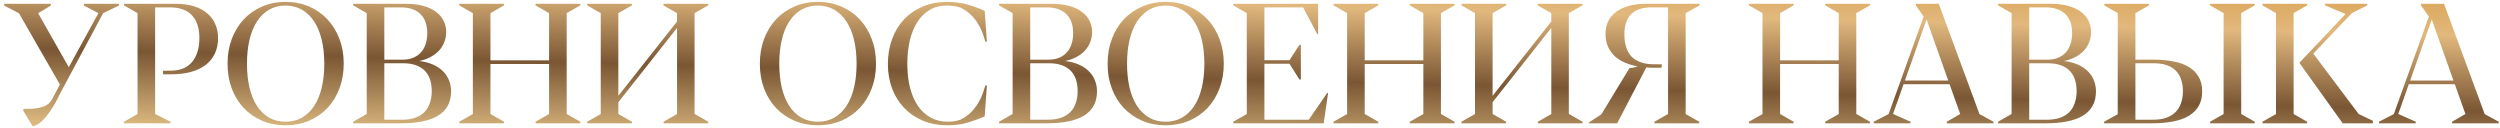 <?xml version="1.0" encoding="UTF-8"?> <svg xmlns="http://www.w3.org/2000/svg" width="588" height="30" viewBox="0 0 588 30" fill="none"><path d="M11.957 1.305L8.969 3.102L16.176 15.816L23.148 3.082L19.73 1.305V0.895H27.973V1.305L24.262 3.082L14.379 21.539C13.572 23.232 12.829 24.599 12.152 25.641C11.475 26.669 10.857 27.477 10.297 28.062C9.737 28.648 9.242 29.052 8.812 29.273C8.383 29.508 8.012 29.658 7.699 29.723L5.434 25.973L5.57 25.602C5.961 25.602 6.462 25.602 7.074 25.602C7.686 25.588 8.318 25.523 8.969 25.406C9.62 25.289 10.232 25.087 10.805 24.801C11.391 24.501 11.853 24.052 12.191 23.453L14.086 19.879L4.457 3.102H4.438L0.98 1.305V0.895H11.957V1.305ZM29.164 28.629L32.348 26.832V3.082L29.164 1.266V0.895H41.293C42.986 0.895 44.457 1.096 45.707 1.5C46.957 1.904 47.992 2.47 48.812 3.199C49.646 3.915 50.264 4.768 50.668 5.758C51.085 6.734 51.293 7.802 51.293 8.961C51.293 10.315 51.039 11.526 50.531 12.594C50.036 13.648 49.32 14.54 48.383 15.27C47.445 15.986 46.3 16.533 44.945 16.91C43.591 17.288 42.055 17.477 40.336 17.477H38.324V16.637L40.375 16.617C41.378 16.604 42.276 16.435 43.07 16.109C43.878 15.771 44.561 15.283 45.121 14.645C45.694 13.993 46.13 13.193 46.43 12.242C46.742 11.292 46.898 10.191 46.898 8.941C46.898 7.704 46.736 6.637 46.41 5.738C46.098 4.827 45.642 4.078 45.043 3.492C44.457 2.893 43.734 2.451 42.875 2.164C42.016 1.878 41.052 1.734 39.984 1.734H36.488V26.812L40.082 28.629V29H29.164V28.629ZM67.152 29.469C65.16 29.469 63.324 29.111 61.645 28.395C59.978 27.678 58.539 26.682 57.328 25.406C56.13 24.13 55.193 22.607 54.516 20.836C53.852 19.052 53.52 17.105 53.52 14.996C53.52 12.874 53.852 10.927 54.516 9.156C55.193 7.372 56.13 5.836 57.328 4.547C58.539 3.258 59.978 2.255 61.645 1.539C63.324 0.81 65.16 0.445 67.152 0.445C69.158 0.445 70.993 0.803 72.66 1.52C74.34 2.236 75.785 3.238 76.996 4.527C78.207 5.816 79.151 7.353 79.828 9.137C80.505 10.908 80.844 12.854 80.844 14.977C80.844 17.099 80.505 19.046 79.828 20.816C79.164 22.587 78.227 24.117 77.016 25.406C75.805 26.682 74.359 27.678 72.68 28.395C71 29.111 69.158 29.469 67.152 29.469ZM67.152 28.629C68.598 28.629 69.887 28.31 71.019 27.672C72.152 27.021 73.109 26.103 73.891 24.918C74.672 23.733 75.264 22.301 75.668 20.621C76.072 18.941 76.273 17.066 76.273 14.996C76.273 12.926 76.072 11.051 75.668 9.371C75.264 7.678 74.672 6.24 73.891 5.055C73.109 3.857 72.152 2.932 71.019 2.281C69.887 1.63 68.598 1.305 67.152 1.305C65.707 1.305 64.418 1.63 63.285 2.281C62.165 2.932 61.215 3.857 60.434 5.055C59.665 6.24 59.079 7.678 58.676 9.371C58.285 11.051 58.09 12.926 58.09 14.996C58.09 17.053 58.285 18.922 58.676 20.602C59.079 22.281 59.665 23.72 60.434 24.918C61.215 26.103 62.165 27.021 63.285 27.672C64.418 28.31 65.707 28.629 67.152 28.629ZM86.254 3.082L83.07 1.266V0.895H95.375C97.055 0.895 98.493 1.07 99.691 1.422C100.902 1.773 101.892 2.255 102.66 2.867C103.441 3.466 104.014 4.169 104.379 4.977C104.757 5.771 104.945 6.617 104.945 7.516C104.945 8.336 104.802 9.117 104.516 9.859C104.242 10.588 103.839 11.253 103.305 11.852C102.771 12.438 102.107 12.945 101.312 13.375C100.531 13.805 99.626 14.13 98.598 14.352C99.822 14.495 100.902 14.775 101.84 15.191C102.777 15.608 103.559 16.129 104.184 16.754C104.822 17.379 105.297 18.095 105.609 18.902C105.935 19.71 106.098 20.569 106.098 21.48C106.098 22.809 105.831 23.948 105.297 24.898C104.763 25.849 103.988 26.63 102.973 27.242C101.97 27.841 100.733 28.284 99.262 28.57C97.803 28.857 96.143 29 94.281 29H83.07V28.629L86.254 26.812V3.082ZM90.394 28.16H94.555C95.753 28.16 96.788 28.004 97.66 27.691C98.546 27.379 99.275 26.93 99.848 26.344C100.421 25.758 100.844 25.048 101.117 24.215C101.404 23.381 101.547 22.451 101.547 21.422C101.547 20.432 101.417 19.534 101.156 18.727C100.896 17.919 100.486 17.229 99.926 16.656C99.379 16.083 98.682 15.647 97.836 15.348C96.99 15.035 95.981 14.879 94.809 14.879H90.394V28.16ZM94.613 14.039C95.642 14.039 96.527 13.876 97.269 13.551C98.012 13.225 98.617 12.783 99.086 12.223C99.568 11.663 99.919 11.005 100.141 10.25C100.375 9.495 100.492 8.681 100.492 7.809C100.492 6.884 100.368 6.051 100.121 5.309C99.874 4.553 99.49 3.915 98.969 3.395C98.461 2.861 97.816 2.451 97.035 2.164C96.254 1.878 95.329 1.734 94.262 1.734H90.394V14.039H94.613ZM125.961 28.629L129.145 26.832V15.055H115.355V26.812L118.539 28.629V29H108.031V28.629L111.215 26.832V3.082L108.031 1.266V0.895H118.539V1.266L115.355 3.082V14.195H129.145V3.082L125.961 1.266V0.895H136.488V1.266L133.285 3.082V26.812L136.488 28.629V29H125.961V28.629ZM156.078 28.629L159.242 26.832V6.559L145.434 24.039V26.812L148.617 28.629V29H138.109V28.629L141.293 26.832V3.082L138.109 1.266V0.895H148.617V1.266L145.434 3.082V22.535L159.242 5.055V3.082L156.039 1.266V0.895H166.566V1.266L163.363 3.082V26.812H163.402L166.586 28.629V29H156.078V28.629ZM192.348 29.469C190.355 29.469 188.52 29.111 186.84 28.395C185.173 27.678 183.734 26.682 182.523 25.406C181.326 24.13 180.388 22.607 179.711 20.836C179.047 19.052 178.715 17.105 178.715 14.996C178.715 12.874 179.047 10.927 179.711 9.156C180.388 7.372 181.326 5.836 182.523 4.547C183.734 3.258 185.173 2.255 186.84 1.539C188.52 0.81 190.355 0.445 192.348 0.445C194.353 0.445 196.189 0.803 197.855 1.52C199.535 2.236 200.98 3.238 202.191 4.527C203.402 5.816 204.346 7.353 205.023 9.137C205.701 10.908 206.039 12.854 206.039 14.977C206.039 17.099 205.701 19.046 205.023 20.816C204.359 22.587 203.422 24.117 202.211 25.406C201 26.682 199.555 27.678 197.875 28.395C196.195 29.111 194.353 29.469 192.348 29.469ZM192.348 28.629C193.793 28.629 195.082 28.31 196.215 27.672C197.348 27.021 198.305 26.103 199.086 24.918C199.867 23.733 200.46 22.301 200.863 20.621C201.267 18.941 201.469 17.066 201.469 14.996C201.469 12.926 201.267 11.051 200.863 9.371C200.46 7.678 199.867 6.24 199.086 5.055C198.305 3.857 197.348 2.932 196.215 2.281C195.082 1.63 193.793 1.305 192.348 1.305C190.902 1.305 189.613 1.63 188.48 2.281C187.361 2.932 186.41 3.857 185.629 5.055C184.861 6.24 184.275 7.678 183.871 9.371C183.48 11.051 183.285 12.926 183.285 14.996C183.285 17.053 183.48 18.922 183.871 20.602C184.275 22.281 184.861 23.72 185.629 24.918C186.41 26.103 187.361 27.021 188.48 27.672C189.613 28.31 190.902 28.629 192.348 28.629ZM225.824 1.754C225.277 1.585 224.737 1.467 224.203 1.402C223.682 1.337 223.168 1.305 222.66 1.305C221.137 1.305 219.796 1.65 218.637 2.34C217.491 3.017 216.527 3.967 215.746 5.191C214.978 6.402 214.392 7.848 213.988 9.527C213.598 11.194 213.402 13.023 213.402 15.016C213.402 17.06 213.611 18.922 214.027 20.602C214.457 22.268 215.076 23.701 215.883 24.898C216.703 26.083 217.706 27.001 218.891 27.652C220.076 28.303 221.436 28.629 222.973 28.629C223.402 28.629 223.852 28.596 224.32 28.531C224.802 28.466 225.297 28.355 225.805 28.199L225.98 28.102C227.022 27.594 227.888 26.962 228.578 26.207C229.281 25.439 229.848 24.664 230.277 23.883C230.707 23.102 231.033 22.366 231.254 21.676C231.488 20.986 231.658 20.465 231.762 20.113H232.113L231.605 27.379C230.264 27.965 228.93 28.453 227.602 28.844C226.286 29.221 224.932 29.423 223.539 29.449C223.422 29.449 223.298 29.449 223.168 29.449C223.051 29.462 222.927 29.469 222.797 29.469C220.714 29.469 218.812 29.111 217.094 28.395C215.375 27.678 213.904 26.682 212.68 25.406C211.456 24.13 210.505 22.613 209.828 20.855C209.164 19.085 208.832 17.151 208.832 15.055C208.832 12.945 209.158 10.999 209.809 9.215C210.46 7.431 211.391 5.888 212.602 4.586C213.826 3.284 215.303 2.268 217.035 1.539C218.78 0.81 220.74 0.445 222.914 0.445C223.083 0.445 223.246 0.452 223.402 0.465C223.572 0.465 223.734 0.471 223.891 0.484C225.219 0.549 226.508 0.764 227.758 1.129C229.021 1.493 230.303 1.969 231.605 2.555L232.113 9.801H231.762C231.684 9.553 231.586 9.234 231.469 8.844C231.352 8.44 231.195 7.997 231 7.516C230.805 7.034 230.564 6.533 230.277 6.012C230.004 5.491 229.665 4.977 229.262 4.469C228.858 3.961 228.383 3.479 227.836 3.023C227.302 2.568 226.684 2.171 225.98 1.832L225.824 1.754ZM238.168 3.082L234.984 1.266V0.895H247.289C248.969 0.895 250.408 1.07 251.605 1.422C252.816 1.773 253.806 2.255 254.574 2.867C255.355 3.466 255.928 4.169 256.293 4.977C256.671 5.771 256.859 6.617 256.859 7.516C256.859 8.336 256.716 9.117 256.43 9.859C256.156 10.588 255.753 11.253 255.219 11.852C254.685 12.438 254.021 12.945 253.227 13.375C252.445 13.805 251.54 14.13 250.512 14.352C251.736 14.495 252.816 14.775 253.754 15.191C254.691 15.608 255.473 16.129 256.098 16.754C256.736 17.379 257.211 18.095 257.523 18.902C257.849 19.71 258.012 20.569 258.012 21.48C258.012 22.809 257.745 23.948 257.211 24.898C256.677 25.849 255.902 26.63 254.887 27.242C253.884 27.841 252.647 28.284 251.176 28.57C249.717 28.857 248.057 29 246.195 29H234.984V28.629L238.168 26.812V3.082ZM242.309 28.16H246.469C247.667 28.16 248.702 28.004 249.574 27.691C250.46 27.379 251.189 26.93 251.762 26.344C252.335 25.758 252.758 25.048 253.031 24.215C253.318 23.381 253.461 22.451 253.461 21.422C253.461 20.432 253.331 19.534 253.07 18.727C252.81 17.919 252.4 17.229 251.84 16.656C251.293 16.083 250.596 15.647 249.75 15.348C248.904 15.035 247.895 14.879 246.723 14.879H242.309V28.16ZM246.527 14.039C247.556 14.039 248.441 13.876 249.184 13.551C249.926 13.225 250.531 12.783 251 12.223C251.482 11.663 251.833 11.005 252.055 10.25C252.289 9.495 252.406 8.681 252.406 7.809C252.406 6.884 252.283 6.051 252.035 5.309C251.788 4.553 251.404 3.915 250.883 3.395C250.375 2.861 249.73 2.451 248.949 2.164C248.168 1.878 247.243 1.734 246.176 1.734H242.309V14.039H246.527ZM274.145 29.469C272.152 29.469 270.316 29.111 268.637 28.395C266.97 27.678 265.531 26.682 264.32 25.406C263.122 24.13 262.185 22.607 261.508 20.836C260.844 19.052 260.512 17.105 260.512 14.996C260.512 12.874 260.844 10.927 261.508 9.156C262.185 7.372 263.122 5.836 264.32 4.547C265.531 3.258 266.97 2.255 268.637 1.539C270.316 0.81 272.152 0.445 274.145 0.445C276.15 0.445 277.986 0.803 279.652 1.52C281.332 2.236 282.777 3.238 283.988 4.527C285.199 5.816 286.143 7.353 286.82 9.137C287.497 10.908 287.836 12.854 287.836 14.977C287.836 17.099 287.497 19.046 286.82 20.816C286.156 22.587 285.219 24.117 284.008 25.406C282.797 26.682 281.352 27.678 279.672 28.395C277.992 29.111 276.15 29.469 274.145 29.469ZM274.145 28.629C275.59 28.629 276.879 28.31 278.012 27.672C279.145 27.021 280.102 26.103 280.883 24.918C281.664 23.733 282.257 22.301 282.66 20.621C283.064 18.941 283.266 17.066 283.266 14.996C283.266 12.926 283.064 11.051 282.66 9.371C282.257 7.678 281.664 6.24 280.883 5.055C280.102 3.857 279.145 2.932 278.012 2.281C276.879 1.63 275.59 1.305 274.145 1.305C272.699 1.305 271.41 1.63 270.277 2.281C269.158 2.932 268.207 3.857 267.426 5.055C266.658 6.24 266.072 7.678 265.668 9.371C265.277 11.051 265.082 12.926 265.082 14.996C265.082 17.053 265.277 18.922 265.668 20.602C266.072 22.281 266.658 23.72 267.426 24.918C268.207 26.103 269.158 27.021 270.277 27.672C271.41 28.31 272.699 28.629 274.145 28.629ZM290.062 28.629L293.246 26.832V3.082L290.062 1.266V0.895H310.023V8.043H309.848L306.488 1.734H297.387V14.156H303.285L305.629 10.562H305.961V18.688H305.629L303.285 14.996H297.387V28.16H307.816L312.191 21.832L312.367 21.852L311.332 29H290.062V28.629ZM331.586 28.629L334.77 26.832V15.055H320.98V26.812L324.164 28.629V29H313.656V28.629L316.84 26.832V3.082L313.656 1.266V0.895H324.164V1.266L320.98 3.082V14.195H334.77V3.082L331.586 1.266V0.895H342.113V1.266L338.91 3.082V26.812L342.113 28.629V29H331.586V28.629ZM361.703 28.629L364.867 26.832V6.559L351.059 24.039V26.812L354.242 28.629V29H343.734V28.629L346.918 26.832V3.082L343.734 1.266V0.895H354.242V1.266L351.059 3.082V22.535L364.867 5.055V3.082L361.664 1.266V0.895H372.191V1.266L368.988 3.082V26.812H369.027L372.211 28.629V29H361.703V28.629ZM399.652 29H389.125V28.629L392.328 26.812V1.734H388.461C387.302 1.734 386.319 1.884 385.512 2.184C384.704 2.483 384.04 2.913 383.52 3.473C383.012 4.02 382.641 4.684 382.406 5.465C382.172 6.233 382.055 7.092 382.055 8.043C382.055 9.137 382.185 10.12 382.445 10.992C382.706 11.865 383.109 12.607 383.656 13.219C384.216 13.818 384.926 14.28 385.785 14.605C386.645 14.931 387.673 15.1 388.871 15.113L390.883 15.133L390.785 15.934H389.086C388.773 15.934 388.461 15.927 388.148 15.914C387.836 15.901 387.523 15.882 387.211 15.855L380.355 29H373.715L373.734 28.785L376.625 26.91L383.246 16.031C383.624 15.979 383.969 15.927 384.281 15.875C384.594 15.81 384.906 15.725 385.219 15.621C384.203 15.439 383.233 15.159 382.309 14.781C381.384 14.404 380.577 13.909 379.887 13.297C379.197 12.672 378.643 11.917 378.227 11.031C377.823 10.146 377.621 9.104 377.621 7.906C377.621 6.852 377.823 5.895 378.227 5.035C378.643 4.176 379.255 3.44 380.062 2.828C380.87 2.216 381.872 1.741 383.07 1.402C384.268 1.064 385.655 0.895 387.23 0.895H399.75V1.266L396.469 3.082V26.832L399.652 28.629V29ZM429.281 28.629L432.465 26.832V15.055H418.676V26.812L421.859 28.629V29H411.352V28.629L414.535 26.832V3.082L411.352 1.266V0.895H421.859V1.266L418.676 3.082V14.195H432.465V3.082L429.281 1.266V0.895H439.809V1.266L436.605 3.082V26.812L439.809 28.629V29H429.281V28.629ZM457.895 28.629L461.039 26.812L458.539 19.801H447.719L445.238 26.812H445.258L449.359 28.629V29H440.707V28.629L444.203 26.832L452.445 3.902L450.59 1.266V0.895H456L465.57 26.832L468.871 28.629V29H457.895V28.629ZM448.031 18.941H458.227L453.129 4.586L448.031 18.941ZM473.129 3.082L469.945 1.266V0.895H482.25C483.93 0.895 485.368 1.07 486.566 1.422C487.777 1.773 488.767 2.255 489.535 2.867C490.316 3.466 490.889 4.169 491.254 4.977C491.632 5.771 491.82 6.617 491.82 7.516C491.82 8.336 491.677 9.117 491.391 9.859C491.117 10.588 490.714 11.253 490.18 11.852C489.646 12.438 488.982 12.945 488.188 13.375C487.406 13.805 486.501 14.13 485.473 14.352C486.697 14.495 487.777 14.775 488.715 15.191C489.652 15.608 490.434 16.129 491.059 16.754C491.697 17.379 492.172 18.095 492.484 18.902C492.81 19.71 492.973 20.569 492.973 21.48C492.973 22.809 492.706 23.948 492.172 24.898C491.638 25.849 490.863 26.63 489.848 27.242C488.845 27.841 487.608 28.284 486.137 28.57C484.678 28.857 483.018 29 481.156 29H469.945V28.629L473.129 26.812V3.082ZM477.27 28.16H481.43C482.628 28.16 483.663 28.004 484.535 27.691C485.421 27.379 486.15 26.93 486.723 26.344C487.296 25.758 487.719 25.048 487.992 24.215C488.279 23.381 488.422 22.451 488.422 21.422C488.422 20.432 488.292 19.534 488.031 18.727C487.771 17.919 487.361 17.229 486.801 16.656C486.254 16.083 485.557 15.647 484.711 15.348C483.865 15.035 482.855 14.879 481.684 14.879H477.27V28.16ZM481.488 14.039C482.517 14.039 483.402 13.876 484.145 13.551C484.887 13.225 485.492 12.783 485.961 12.223C486.443 11.663 486.794 11.005 487.016 10.25C487.25 9.495 487.367 8.681 487.367 7.809C487.367 6.884 487.243 6.051 486.996 5.309C486.749 4.553 486.365 3.915 485.844 3.395C485.336 2.861 484.691 2.451 483.91 2.164C483.129 1.878 482.204 1.734 481.137 1.734H477.27V14.039H481.488ZM494.926 0.895H505.434V1.266L502.25 3.082V14.039H506.703C508.279 14.039 509.75 14.169 511.117 14.43C512.497 14.677 513.689 15.094 514.691 15.68C515.707 16.266 516.501 17.034 517.074 17.984C517.66 18.935 517.953 20.1 517.953 21.48C517.953 22.809 517.686 23.948 517.152 24.898C516.618 25.849 515.844 26.63 514.828 27.242C513.826 27.841 512.589 28.284 511.117 28.57C509.659 28.857 507.999 29 506.137 29H494.887V28.629L498.09 26.871V3.082L494.926 1.266V0.895ZM502.25 28.16H506.41C507.608 28.16 508.643 28.004 509.516 27.691C510.401 27.379 511.13 26.93 511.703 26.344C512.289 25.758 512.719 25.048 512.992 24.215C513.279 23.381 513.422 22.451 513.422 21.422C513.422 20.432 513.285 19.534 513.012 18.727C512.751 17.919 512.341 17.229 511.781 16.656C511.234 16.083 510.531 15.647 509.672 15.348C508.826 15.035 507.816 14.879 506.645 14.879H502.25V28.16ZM519.809 0.895H530.316V1.266L527.133 3.082V26.812L530.316 28.629V29H519.809V28.629L522.992 26.832V3.082L519.809 1.266V0.895ZM532.133 0.895H542.641V1.266L539.457 3.082V26.812L542.641 28.629V29H532.133V28.629L535.316 26.832V3.082L532.133 1.266V0.895ZM551 29L540.805 14.762L551.684 3.297L546.859 1.266V0.895H556.781V1.266L553.168 3.082L544.086 12.613L554.75 26.812L558.109 28.414V29H551ZM576.723 28.629L579.867 26.812L577.367 19.801H566.547L564.066 26.812H564.086L568.188 28.629V29H559.535V28.629L563.031 26.832L571.273 3.902L569.418 1.266V0.895H574.828L584.398 26.832L587.699 28.629V29H576.723V28.629ZM566.859 18.941H577.055L571.957 4.586L566.859 18.941Z" fill="url(#paint0_linear_83_1863)"></path><defs><linearGradient id="paint0_linear_83_1863" x1="909.944" y1="4.137" x2="908.381" y2="65.548" gradientUnits="userSpaceOnUse"><stop stop-color="#D99E4B"></stop><stop offset="0.207" stop-color="#E1B87D"></stop><stop offset="0.493" stop-color="#7A5634"></stop><stop offset="0.8" stop-color="#E3C185"></stop><stop offset="1" stop-color="#7D471F"></stop></linearGradient></defs></svg> 